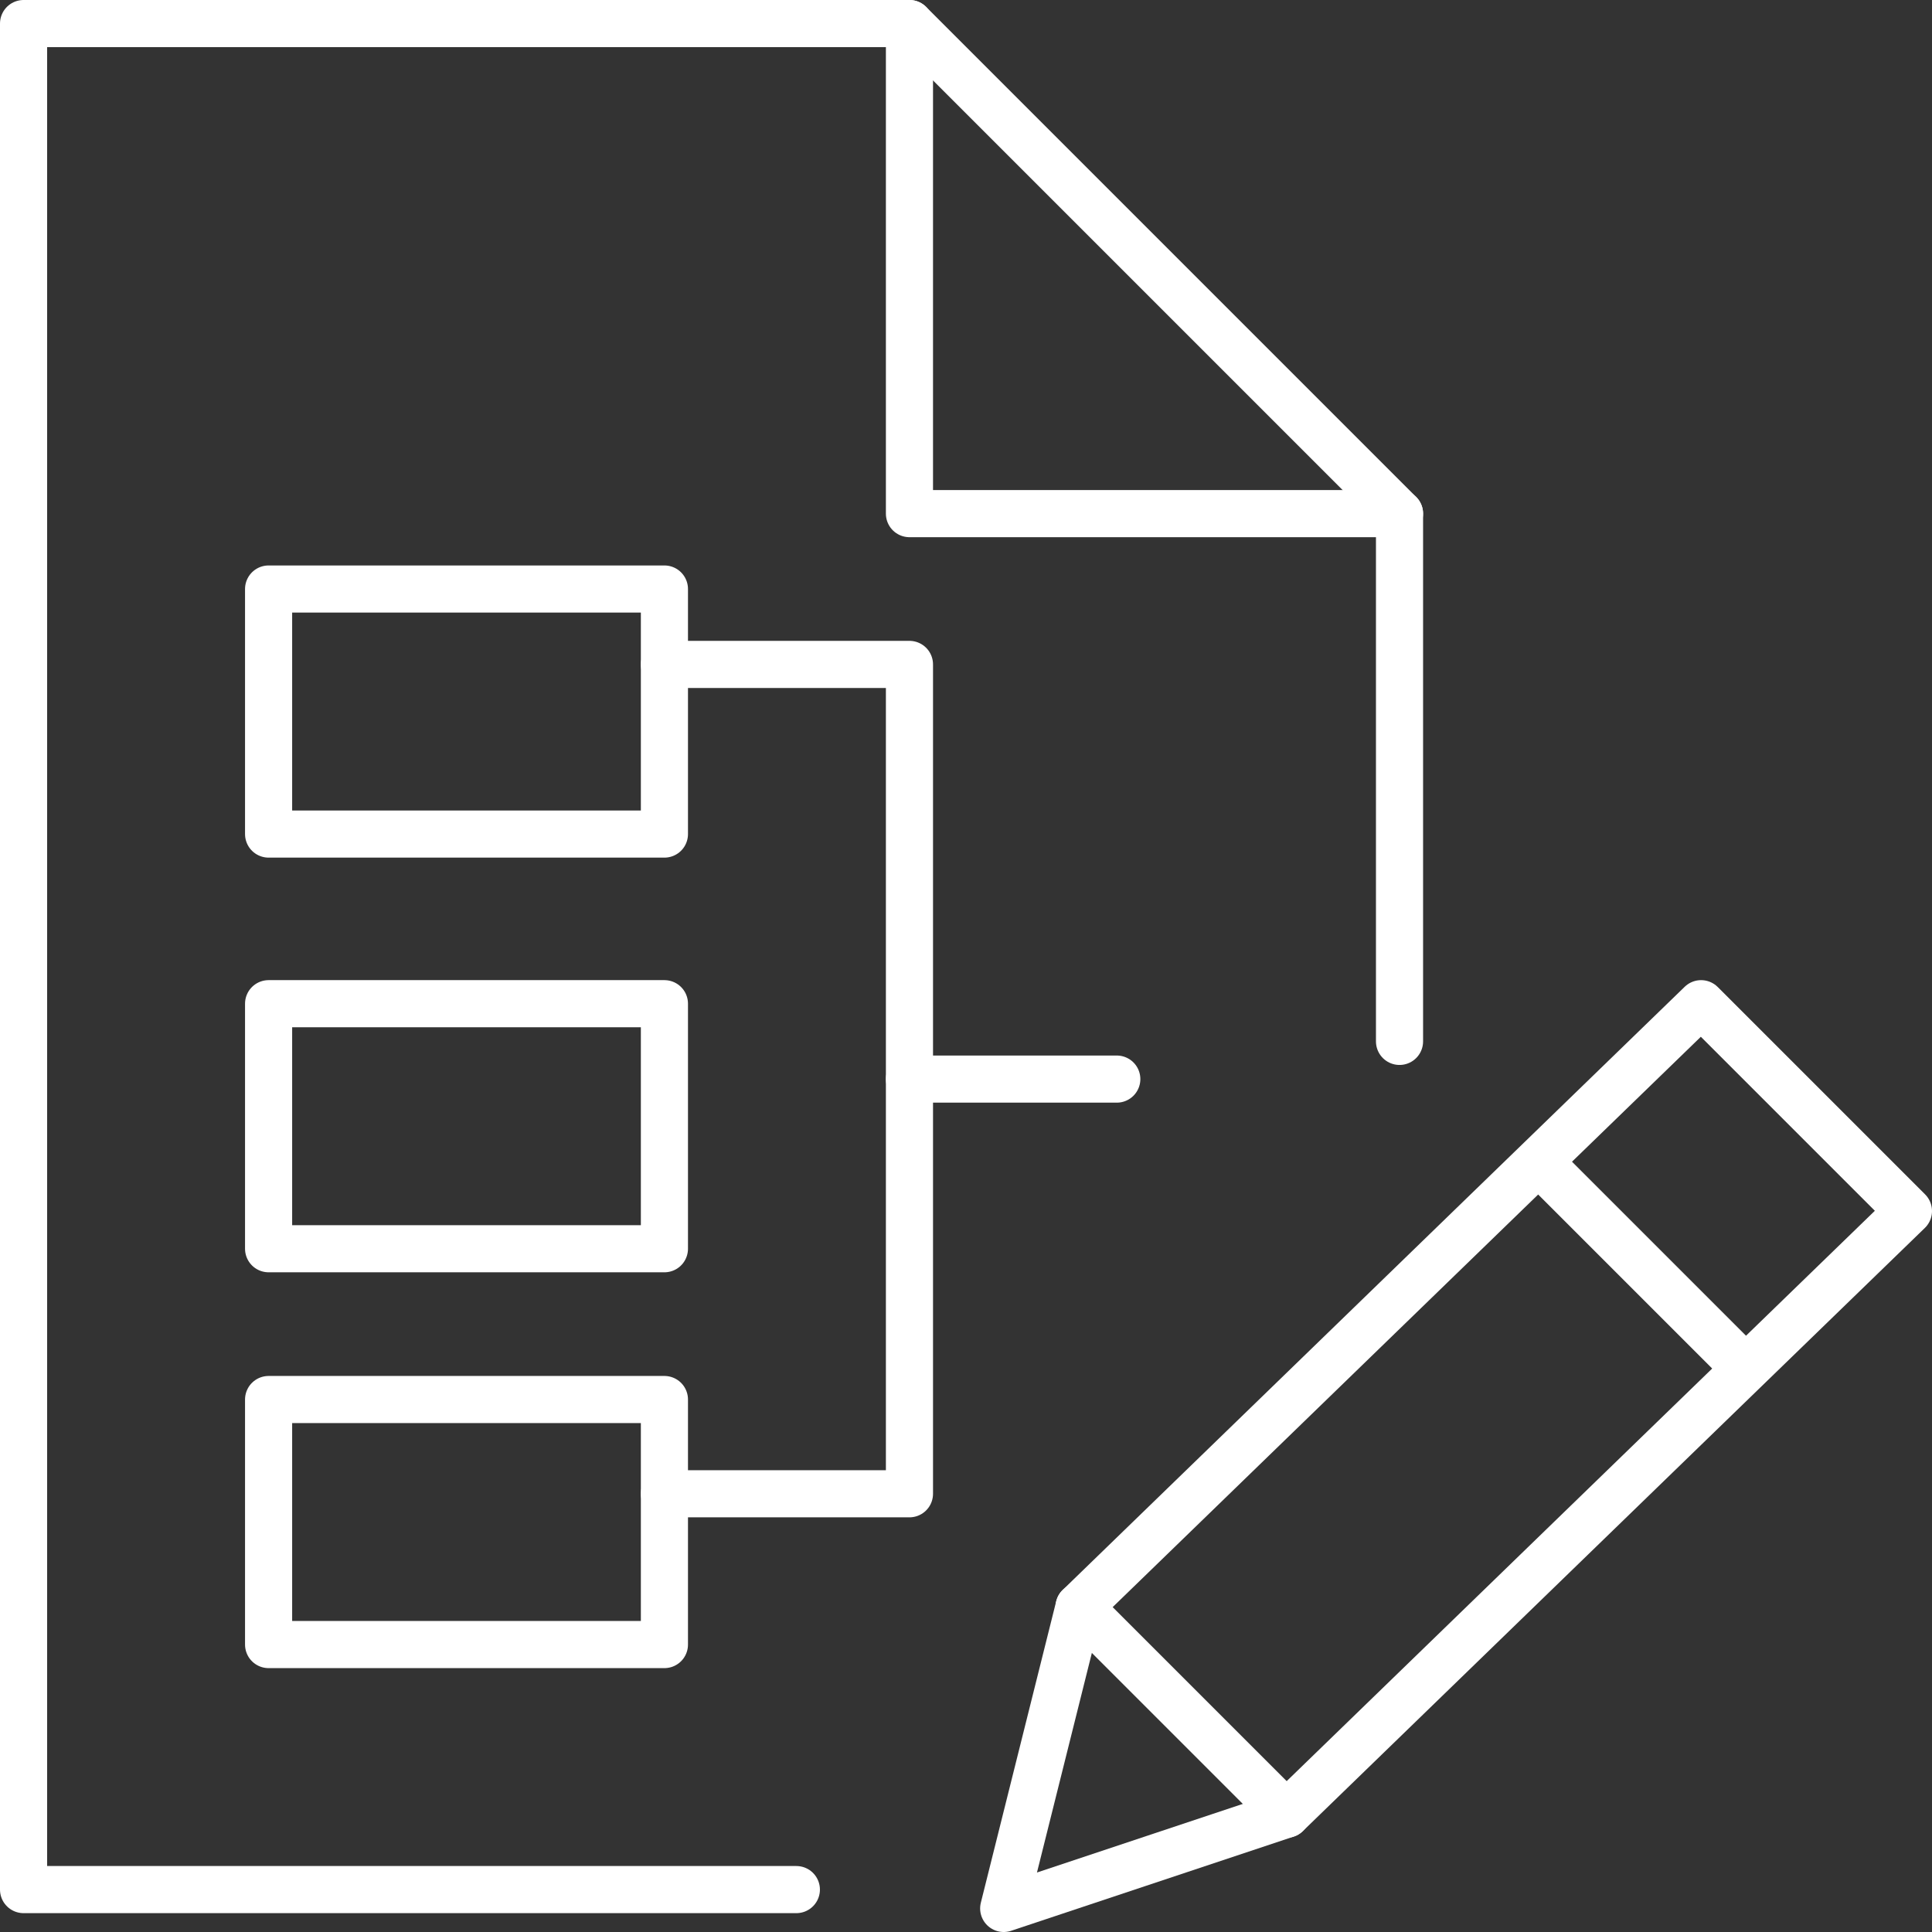 <svg xmlns="http://www.w3.org/2000/svg" width="82" height="82" viewBox="0 0 82 82">
  <rect x="0" y="0" width="82" height="82" fill="#333333" stroke="none"/>
  <g id="Gruppe_670" data-name="Gruppe 670" transform="translate(-745 -2065)">
    <path id="Pfad_641" data-name="Pfad 641" d="M769.828,2112.231l-12,4,3.2-12.8,26.4-25.6,8.8,8.8Z" transform="translate(29.772 29.769)" fill="none" stroke="#fff" stroke-linecap="round" stroke-linejoin="round" stroke-width="2"/>
    <line id="Linie_70" data-name="Linie 70" x2="8.8" y2="8.8" transform="translate(810 2114)" fill="none" stroke="#fff" stroke-linejoin="round" stroke-width="2"/>
    <line id="Linie_71" data-name="Linie 71" x2="8.8" y2="8.8" transform="translate(790.8 2133.2)" fill="none" stroke="#fff" stroke-linecap="round" stroke-linejoin="round" stroke-width="2"/>
    <rect id="Rechteck_302" data-name="Rechteck 302" width="16.8" height="10.4" transform="translate(756.4 2090)" fill="none" stroke="#fff" stroke-linecap="round" stroke-linejoin="round" stroke-width="2"/>
    <rect id="Rechteck_303" data-name="Rechteck 303" width="16.8" height="10.4" transform="translate(756.4 2107.6)" fill="none" stroke="#fff" stroke-linecap="round" stroke-linejoin="round" stroke-width="2"/>
    <rect id="Rechteck_304" data-name="Rechteck 304" width="16.8" height="10.4" transform="translate(756.4 2124.4)" fill="none" stroke="#fff" stroke-linecap="round" stroke-linejoin="round" stroke-width="2"/>
    <path id="Pfad_642" data-name="Pfad 642" d="M778.8,2145.2H746V2066h37.6l20.8,20.8v22.4" fill="none" stroke="#fff" stroke-linecap="round" stroke-linejoin="round" stroke-width="2"/>
    <path id="Pfad_643" data-name="Pfad 643" d="M756.176,2066v20.8h20.8" transform="translate(27.424)" fill="none" stroke="#fff" stroke-linecap="round" stroke-linejoin="round" stroke-width="2"/>
    <path id="Pfad_644" data-name="Pfad 644" d="M753.219,2073.219h10.4v35.2h-10.4" transform="translate(19.981 19.981)" fill="none" stroke="#fff" stroke-linecap="round" stroke-linejoin="round" stroke-width="2"/>
    <line id="Linie_72" data-name="Linie 72" x2="8.8" transform="translate(783.6 2110.8)" fill="none" stroke="#fff" stroke-linecap="round" stroke-linejoin="round" stroke-width="2"/>
  </g>
</svg>
